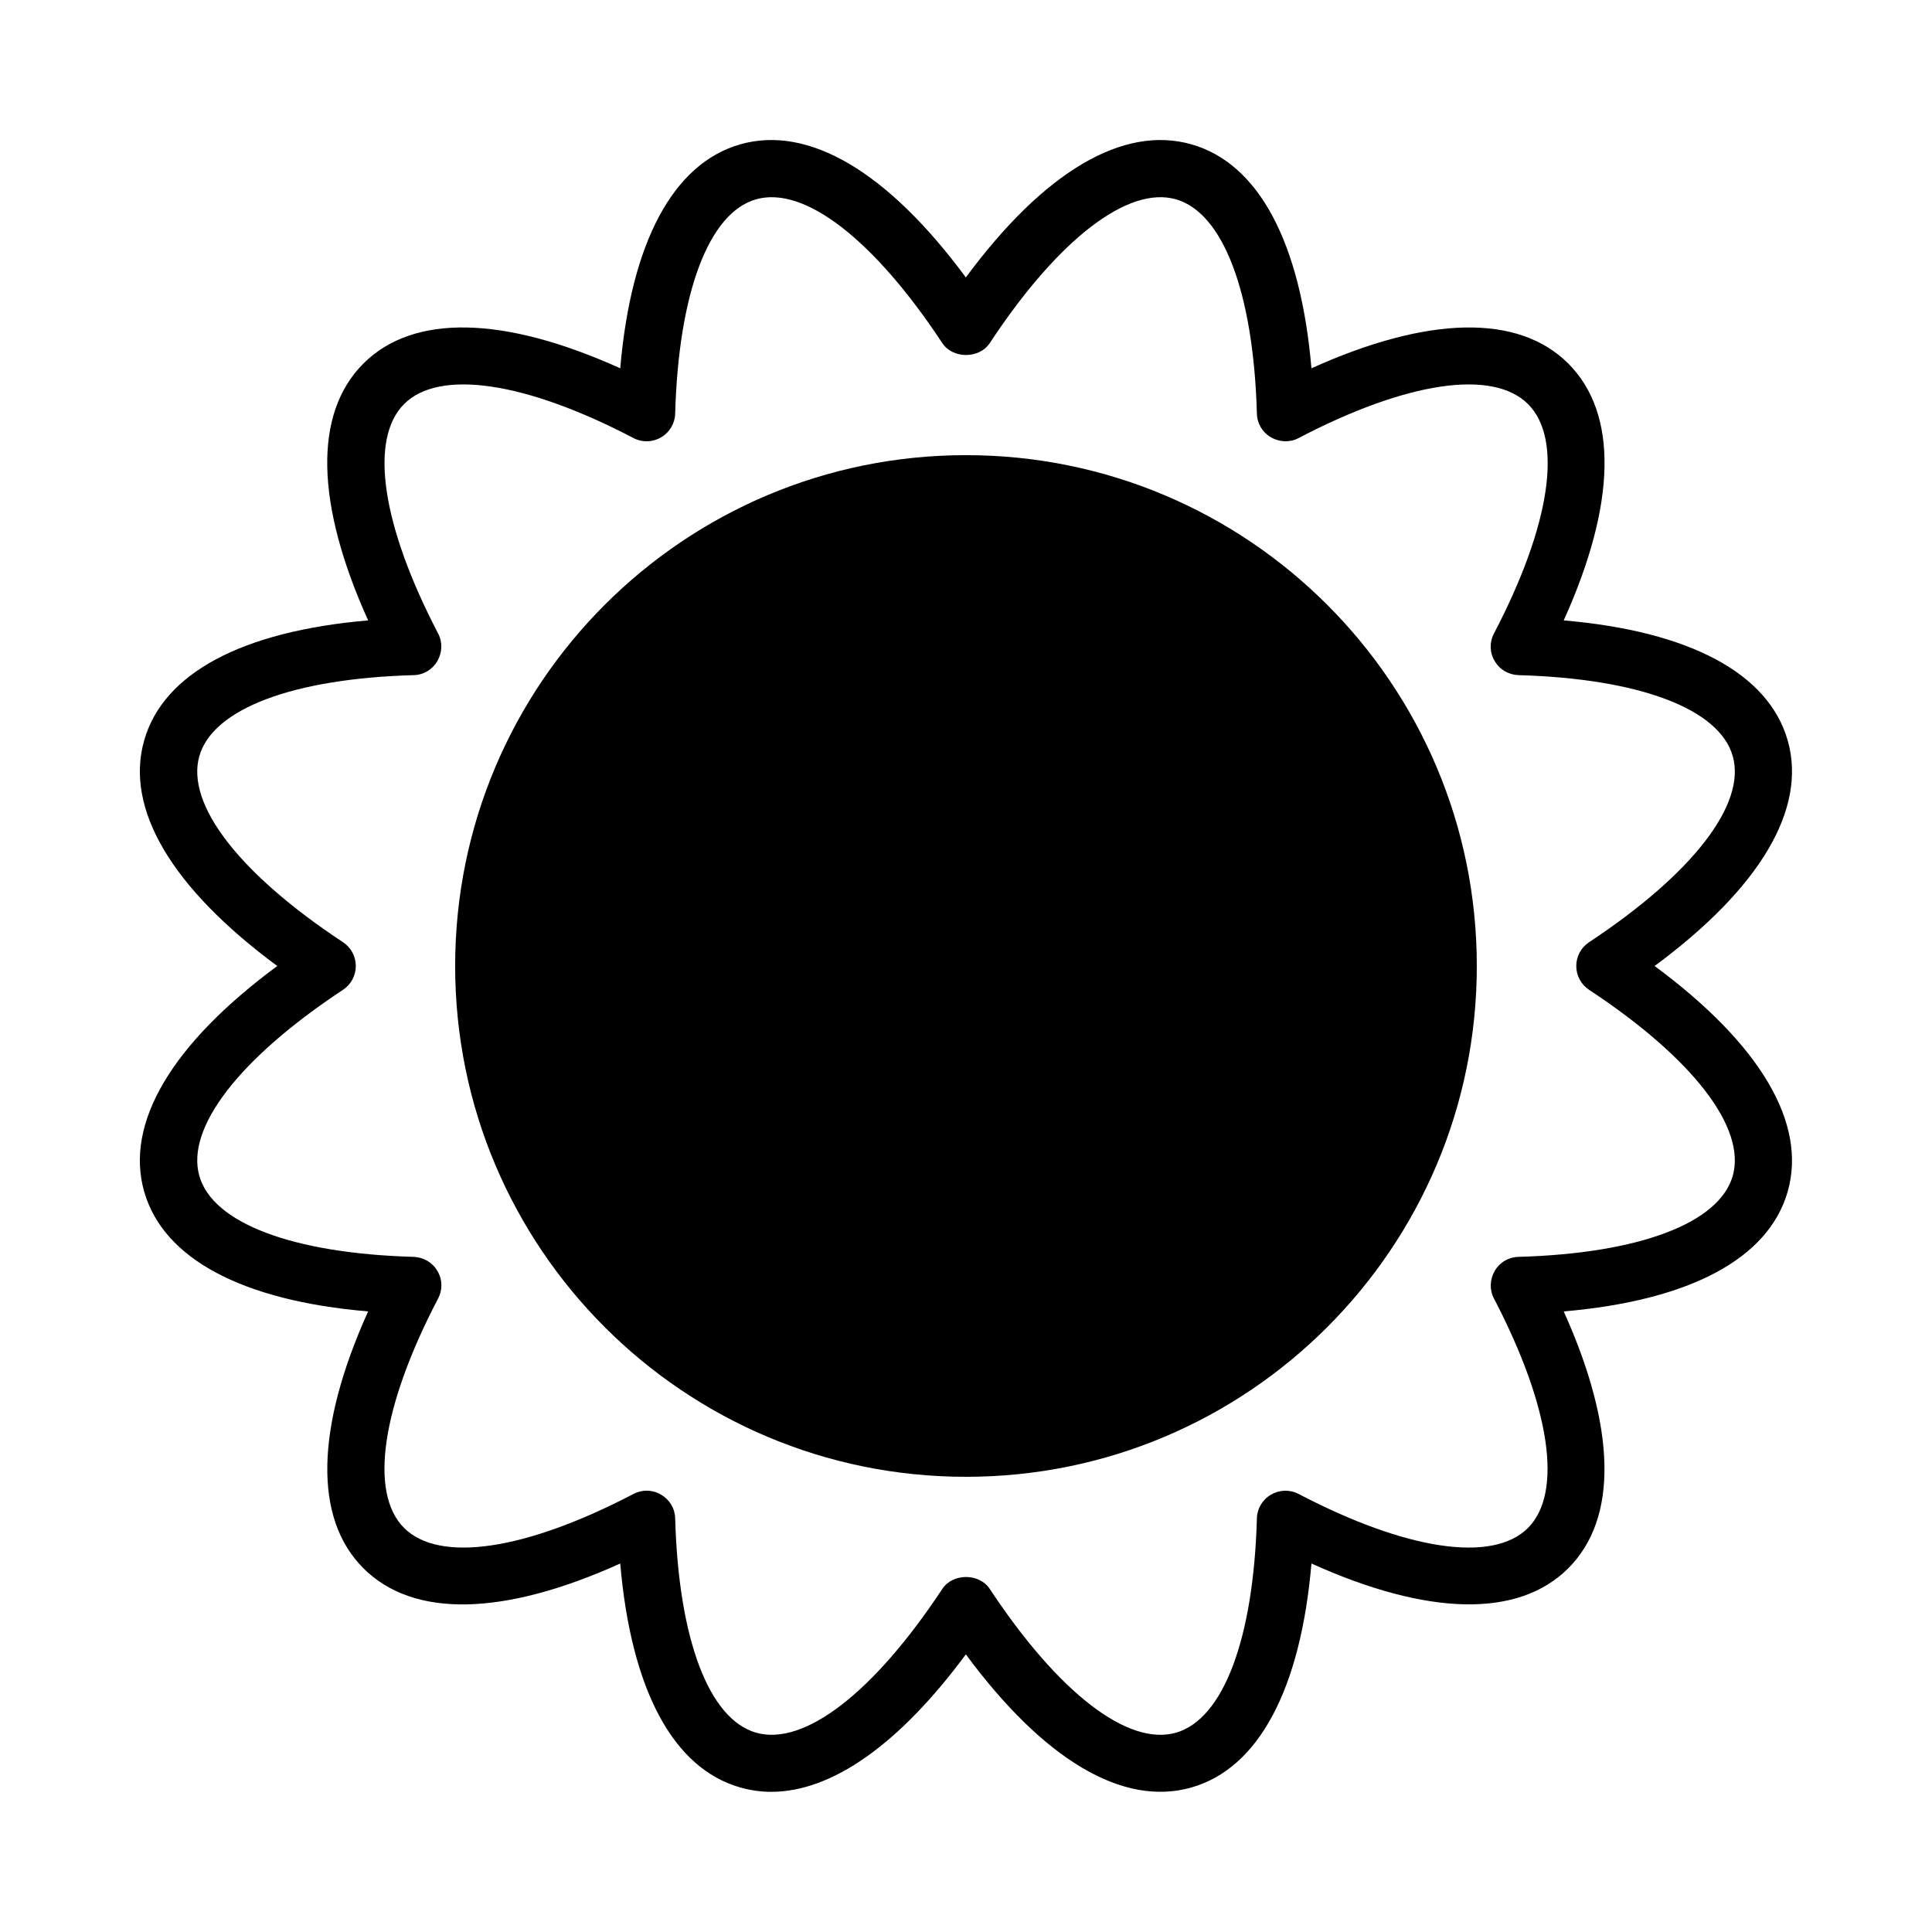 <?xml version="1.0" encoding="UTF-8"?>
<!-- Uploaded to: ICON Repo, www.svgrepo.com, Generator: ICON Repo Mixer Tools -->
<svg fill="#000000" width="800px" height="800px" version="1.1" viewBox="144 144 512 512" xmlns="http://www.w3.org/2000/svg">
 <g>
  <path d="m617.75 340.2c-5.09-17.785-25.996-28.918-59.348-31.789 13.957-30.883 14.461-54.816 1.211-68.066-13.199-13.199-37.18-12.695-68.066 1.258-2.871-33.352-13.957-54.262-31.789-59.348-18.137-5.188-39.145 7.305-59.801 35.266-20.656-27.961-41.664-40.457-59.801-35.266-17.785 5.09-28.918 25.996-31.789 59.348-30.883-13.957-54.863-14.461-68.066-1.258-13.25 13.25-12.695 37.18 1.258 68.066-33.352 2.871-54.262 13.957-59.348 31.789-5.188 18.137 7.305 39.145 35.266 59.801-27.961 20.656-40.457 41.664-35.266 59.801 5.09 17.785 25.996 28.918 59.348 31.738-13.957 30.883-14.461 54.863-1.258 68.066 13.25 13.25 37.18 12.695 68.066-1.258 2.871 33.352 13.957 54.262 31.789 59.348 2.672 0.754 5.441 1.16 8.211 1.16 16.121 0 33.957-12.594 51.59-36.426 20.656 27.961 41.664 40.457 59.801 35.266 17.785-5.09 28.918-25.996 31.789-59.348 30.883 13.957 54.863 14.461 68.066 1.258 13.25-13.25 12.695-37.18-1.211-68.066 33.352-2.871 54.262-13.957 59.348-31.738 5.188-18.137-7.305-39.145-35.266-59.801 27.961-20.656 40.457-41.664 35.266-59.801zm-52.648 53.504c-2.117 1.41-3.375 3.777-3.375 6.297 0 2.519 1.258 4.887 3.375 6.297 27.508 18.137 41.715 36.578 38.09 49.324-3.578 12.543-24.789 20.555-56.781 21.461-2.621 0.051-4.988 1.461-6.297 3.727-1.309 2.266-1.41 5.039-0.203 7.305 14.965 28.719 18.34 51.438 9.02 60.809-9.32 9.32-32.094 5.996-60.809-9.02-2.316-1.211-5.09-1.109-7.305 0.203-2.266 1.309-3.68 3.727-3.727 6.297-0.906 31.992-8.918 53.203-21.461 56.781-12.746 3.629-31.188-10.629-49.324-38.09-2.769-4.231-9.824-4.231-12.594 0-18.137 27.457-36.578 41.715-49.324 38.09-12.543-3.578-20.555-24.789-21.461-56.781-0.051-2.621-1.461-4.988-3.727-6.297-1.16-0.707-2.519-1.059-3.828-1.059-1.211 0-2.418 0.301-3.477 0.855-28.719 15.012-51.438 18.34-60.809 9.02-9.32-9.32-5.996-32.094 9.02-60.809 1.211-2.316 1.16-5.09-0.203-7.305-1.309-2.266-3.68-3.629-6.297-3.727-31.992-0.906-53.254-8.918-56.781-21.461-3.629-12.746 10.629-31.188 38.09-49.324 2.117-1.41 3.375-3.777 3.375-6.297 0-2.519-1.258-4.887-3.375-6.297-27.508-18.137-41.715-36.578-38.09-49.324 3.578-12.543 24.789-20.555 56.781-21.461 2.621-0.051 4.988-1.461 6.297-3.727 1.309-2.266 1.41-5.039 0.203-7.305-14.965-28.719-18.34-51.438-9.02-60.809 9.32-9.32 32.094-5.996 60.809 9.02 2.316 1.211 5.09 1.109 7.305-0.203 2.266-1.309 3.68-3.727 3.727-6.297 0.906-31.992 8.918-53.254 21.461-56.781 12.746-3.629 31.188 10.629 49.324 38.09 2.769 4.231 9.824 4.231 12.594 0 18.137-27.508 36.625-41.715 49.324-38.09 12.543 3.578 20.555 24.789 21.461 56.781 0.051 2.621 1.461 4.988 3.727 6.297s5.039 1.41 7.305 0.203c28.719-15.012 51.438-18.34 60.809-9.02 9.371 9.32 5.996 32.094-9.02 60.809-1.211 2.316-1.16 5.09 0.203 7.305 1.309 2.266 3.68 3.629 6.297 3.727 31.992 0.906 53.254 8.918 56.781 21.461 3.629 12.746-10.629 31.188-38.09 49.324z"/>
  <path d="m535.37 400c0 74.762-60.609 135.37-135.37 135.37-74.766 0-135.38-60.609-135.38-135.37 0-74.766 60.609-135.38 135.38-135.38 74.762 0 135.37 60.609 135.37 135.38"/>
 </g>
</svg>